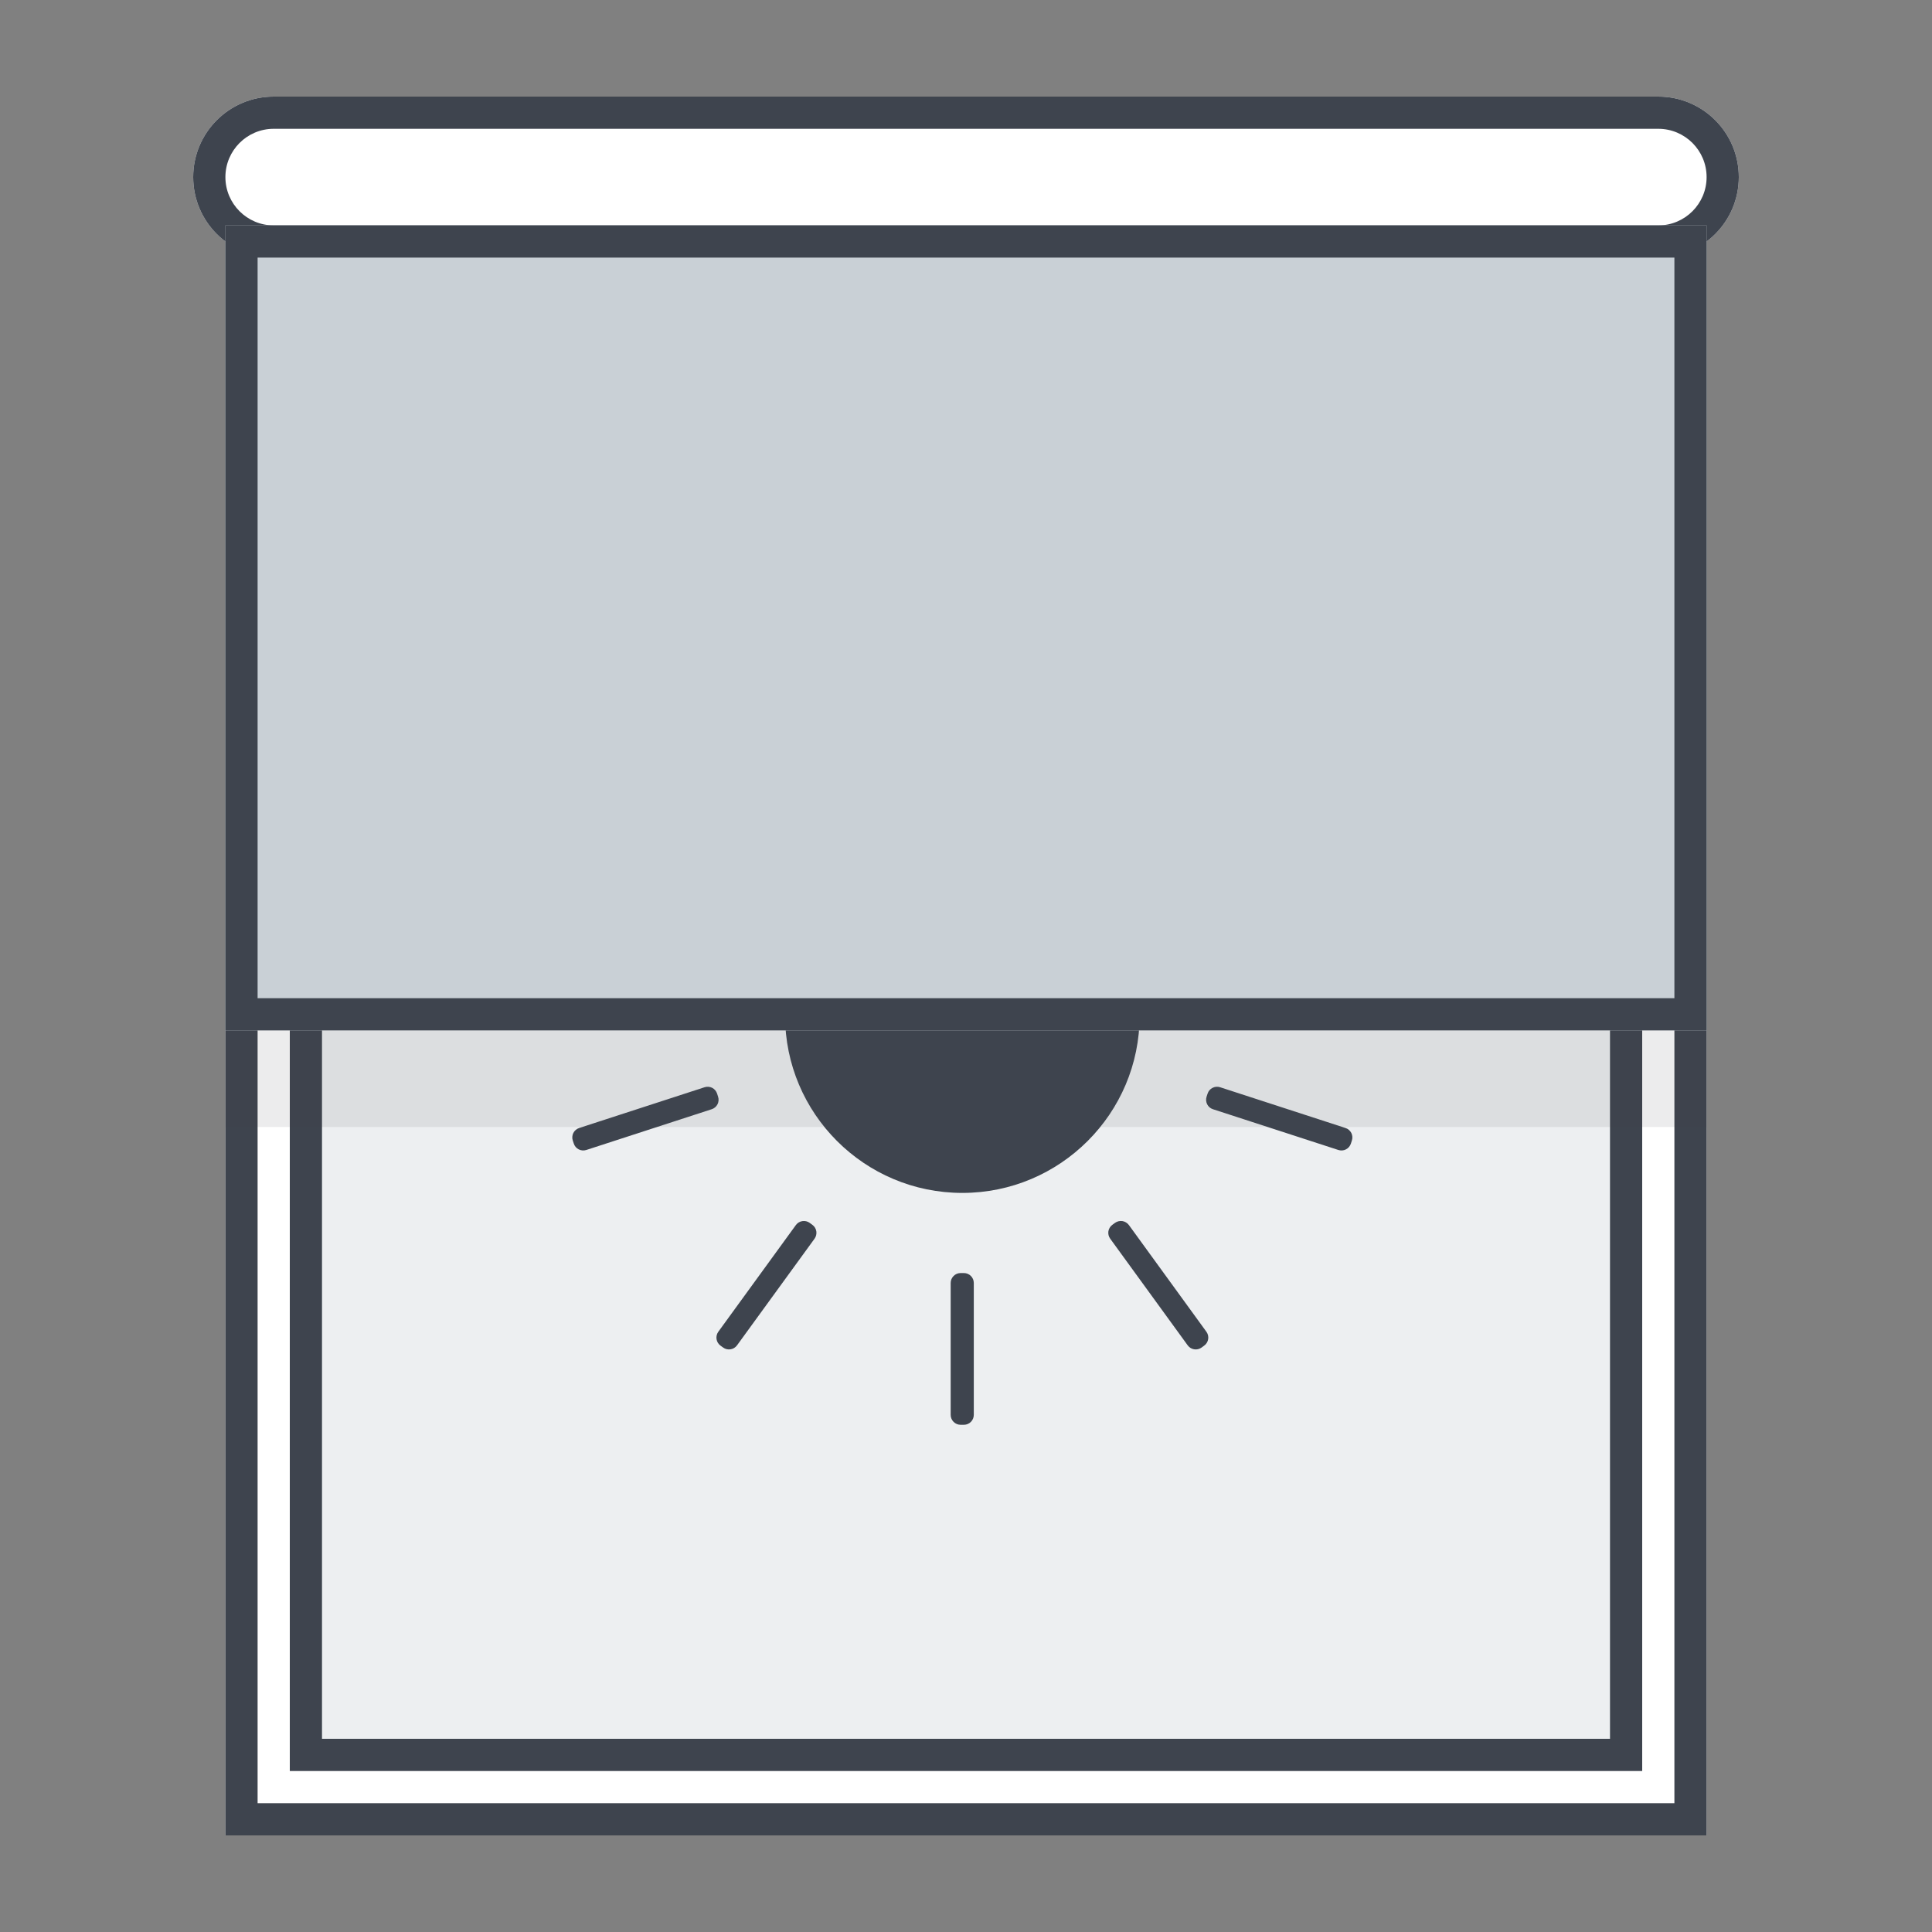 <svg width="60" height="60" viewBox="0 0 60 60" fill="none" xmlns="http://www.w3.org/2000/svg">
<rect x="0" y="0" width="60" height="60" fill="#808080" stroke="none"/>
<path d="M7 7H53V57H7V7Z" fill="white"/>
<path fill-rule="evenodd" clip-rule="evenodd" d="M52 8H8V56H52V8ZM7 7V57H53V7H7Z" fill="#3E444E"/>
<path d="M9 7H51V55H9V7Z" fill="#EDEFF1"/>
<path fill-rule="evenodd" clip-rule="evenodd" d="M50 8H10V54H50V8ZM9 7V55H51V7H9Z" fill="#3E444E"/>
<path fill-rule="evenodd" clip-rule="evenodd" d="M7 35H53V32H7V35Z" fill="#3E444E" fill-opacity="0.1"/>
<path d="M29.935 39.536C30.016 39.536 30.095 39.568 30.152 39.626C30.21 39.684 30.242 39.762 30.242 39.843V43.94C30.242 44.022 30.21 44.1 30.152 44.158C30.095 44.215 30.016 44.248 29.935 44.248H29.832C29.75 44.248 29.672 44.215 29.615 44.158C29.557 44.1 29.524 44.022 29.524 43.94V39.843C29.524 39.762 29.557 39.684 29.615 39.626C29.672 39.568 29.75 39.536 29.832 39.536H29.935ZM25.145 37.977L25.229 38.038C25.295 38.086 25.339 38.158 25.352 38.239C25.364 38.319 25.345 38.401 25.297 38.468L22.888 41.782C22.84 41.847 22.768 41.892 22.688 41.904C22.607 41.917 22.525 41.898 22.459 41.85L22.376 41.79C22.31 41.742 22.266 41.67 22.253 41.589C22.24 41.508 22.26 41.426 22.307 41.36L24.716 38.046C24.764 37.98 24.836 37.935 24.916 37.923C24.997 37.91 25.079 37.929 25.145 37.977ZM35.059 38.045L37.466 41.359C37.514 41.425 37.534 41.508 37.521 41.588C37.508 41.669 37.464 41.741 37.398 41.789L37.315 41.85C37.249 41.898 37.167 41.917 37.086 41.904C37.006 41.892 36.934 41.847 36.886 41.782L34.478 38.468C34.454 38.435 34.437 38.398 34.427 38.358C34.418 38.319 34.416 38.278 34.422 38.238C34.429 38.198 34.443 38.16 34.464 38.126C34.485 38.091 34.513 38.061 34.546 38.037L34.628 37.977C34.661 37.954 34.698 37.936 34.737 37.927C34.777 37.917 34.818 37.916 34.858 37.922C34.898 37.928 34.936 37.943 34.97 37.964C35.005 37.985 35.035 38.013 35.059 38.045ZM29.886 26.037C32.926 26.037 35.392 28.502 35.392 31.542C35.392 34.582 32.926 37.047 29.886 37.047C26.846 37.047 24.381 34.582 24.381 31.542C24.381 28.502 26.846 26.037 29.886 26.037ZM22.27 33.963L22.301 34.06C22.314 34.098 22.318 34.139 22.315 34.179C22.312 34.219 22.301 34.259 22.283 34.295C22.264 34.331 22.239 34.363 22.208 34.389C22.177 34.416 22.142 34.435 22.103 34.448L18.207 35.714C18.13 35.739 18.046 35.732 17.973 35.695C17.9 35.658 17.845 35.594 17.82 35.516L17.788 35.419C17.775 35.38 17.77 35.34 17.774 35.3C17.777 35.259 17.788 35.22 17.806 35.184C17.825 35.148 17.85 35.116 17.881 35.09C17.912 35.064 17.947 35.044 17.986 35.031L21.882 33.765C21.92 33.753 21.961 33.748 22.001 33.751C22.041 33.754 22.081 33.765 22.117 33.783C22.153 33.802 22.185 33.827 22.211 33.858C22.237 33.889 22.257 33.924 22.27 33.963ZM37.891 33.765L41.786 35.031C41.825 35.043 41.861 35.063 41.891 35.09C41.922 35.116 41.947 35.148 41.966 35.184C41.984 35.22 41.995 35.259 41.998 35.3C42.001 35.34 41.997 35.38 41.984 35.419L41.953 35.516C41.94 35.555 41.92 35.59 41.894 35.621C41.868 35.652 41.836 35.677 41.8 35.695C41.764 35.714 41.724 35.725 41.684 35.728C41.644 35.731 41.603 35.726 41.565 35.714L37.669 34.448C37.591 34.423 37.527 34.368 37.49 34.295C37.453 34.222 37.446 34.138 37.471 34.06L37.503 33.963C37.528 33.885 37.583 33.821 37.656 33.784C37.729 33.747 37.813 33.74 37.891 33.765Z" fill="#3E444E"/>
<path d="M6 5.5C6 4.119 7.119 3 8.5 3H51.5C52.881 3 54 4.119 54 5.5C54 6.881 52.881 8 51.5 8H8.5C7.119 8 6 6.881 6 5.5Z" fill="white"/>
<path fill-rule="evenodd" clip-rule="evenodd" d="M51.5 4H8.5C7.672 4 7 4.672 7 5.5C7 6.328 7.672 7 8.5 7H51.5C52.328 7 53 6.328 53 5.5C53 4.672 52.328 4 51.5 4ZM8.5 3C7.119 3 6 4.119 6 5.5C6 6.881 7.119 8 8.5 8H51.5C52.881 8 54 6.881 54 5.5C54 4.119 52.881 3 51.5 3H8.5Z" fill="#3E444E"/>
<path d="M7 7H53V32H7V7Z" fill="#C9D0D6"/>
<path fill-rule="evenodd" clip-rule="evenodd" d="M52 8H8V31H52V8ZM7 7V32H53V7H7Z" fill="#3E444E"/>
</svg>
